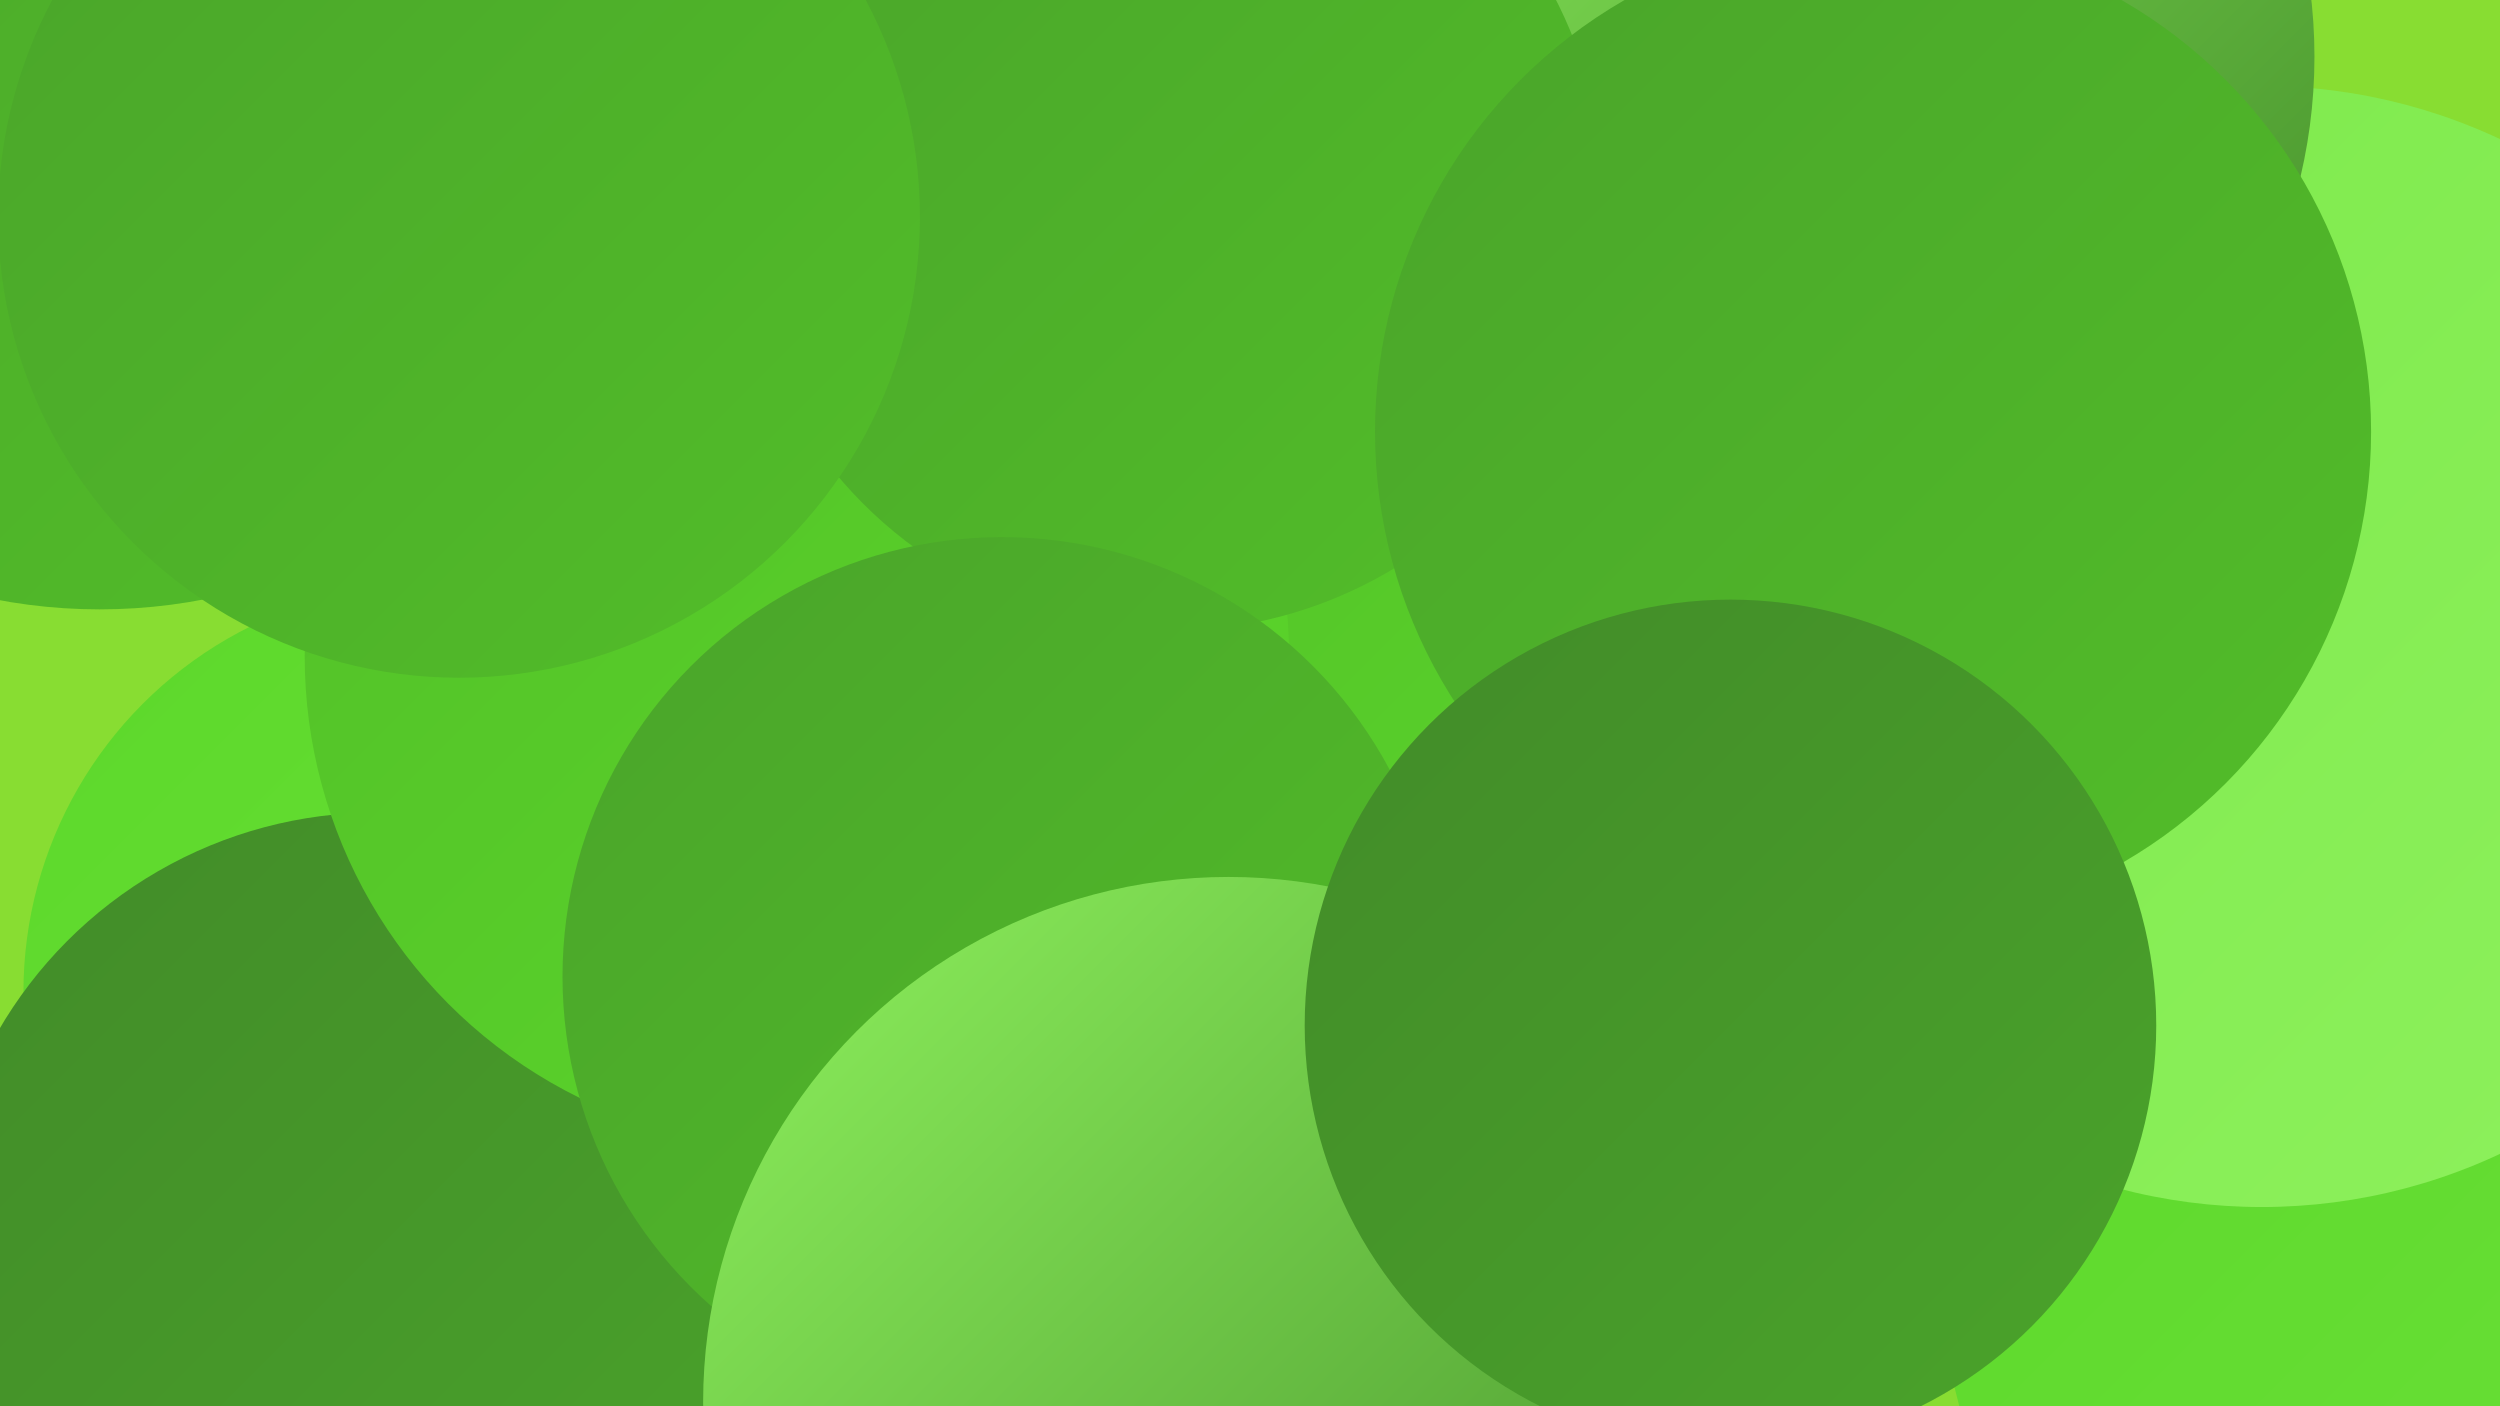 <?xml version="1.0" encoding="UTF-8"?><svg width="1280" height="720" xmlns="http://www.w3.org/2000/svg"><defs><linearGradient id="grad0" x1="0%" y1="0%" x2="100%" y2="100%"><stop offset="0%" style="stop-color:#428b29;stop-opacity:1" /><stop offset="100%" style="stop-color:#4aa42a;stop-opacity:1" /></linearGradient><linearGradient id="grad1" x1="0%" y1="0%" x2="100%" y2="100%"><stop offset="0%" style="stop-color:#4aa42a;stop-opacity:1" /><stop offset="100%" style="stop-color:#52be29;stop-opacity:1" /></linearGradient><linearGradient id="grad2" x1="0%" y1="0%" x2="100%" y2="100%"><stop offset="0%" style="stop-color:#52be29;stop-opacity:1" /><stop offset="100%" style="stop-color:#5cd82a;stop-opacity:1" /></linearGradient><linearGradient id="grad3" x1="0%" y1="0%" x2="100%" y2="100%"><stop offset="0%" style="stop-color:#5cd82a;stop-opacity:1" /><stop offset="100%" style="stop-color:#6ce13a;stop-opacity:1" /></linearGradient><linearGradient id="grad4" x1="0%" y1="0%" x2="100%" y2="100%"><stop offset="0%" style="stop-color:#6ce13a;stop-opacity:1" /><stop offset="100%" style="stop-color:#7de94b;stop-opacity:1" /></linearGradient><linearGradient id="grad5" x1="0%" y1="0%" x2="100%" y2="100%"><stop offset="0%" style="stop-color:#7de94b;stop-opacity:1" /><stop offset="100%" style="stop-color:#8ef15d;stop-opacity:1" /></linearGradient><linearGradient id="grad6" x1="0%" y1="0%" x2="100%" y2="100%"><stop offset="0%" style="stop-color:#8ef15d;stop-opacity:1" /><stop offset="100%" style="stop-color:#428b29;stop-opacity:1" /></linearGradient></defs><rect width="1280" height="720" fill="#88dd32" /><circle cx="51" cy="30" r="282" fill="url(#grad1)" /><circle cx="281" cy="502" r="191" fill="url(#grad6)" /><circle cx="221" cy="508" r="209" fill="url(#grad3)" /><circle cx="630" cy="609" r="253" fill="url(#grad2)" /><circle cx="547" cy="88" r="204" fill="url(#grad6)" /><circle cx="520" cy="346" r="226" fill="url(#grad1)" /><circle cx="193" cy="640" r="224" fill="url(#grad0)" /><circle cx="1237" cy="612" r="244" fill="url(#grad4)" /><circle cx="718" cy="353" r="250" fill="url(#grad4)" /><circle cx="1258" cy="651" r="264" fill="url(#grad3)" /><circle cx="1158" cy="331" r="287" fill="url(#grad5)" /><circle cx="839" cy="217" r="220" fill="url(#grad2)" /><circle cx="408" cy="336" r="252" fill="url(#grad2)" /><circle cx="917" cy="29" r="268" fill="url(#grad6)" /><circle cx="599" cy="101" r="222" fill="url(#grad1)" /><circle cx="235" cy="111" r="236" fill="url(#grad1)" /><circle cx="513" cy="500" r="225" fill="url(#grad1)" /><circle cx="959" cy="221" r="255" fill="url(#grad1)" /><circle cx="629" cy="718" r="269" fill="url(#grad6)" /><circle cx="886" cy="525" r="218" fill="url(#grad0)" /></svg>